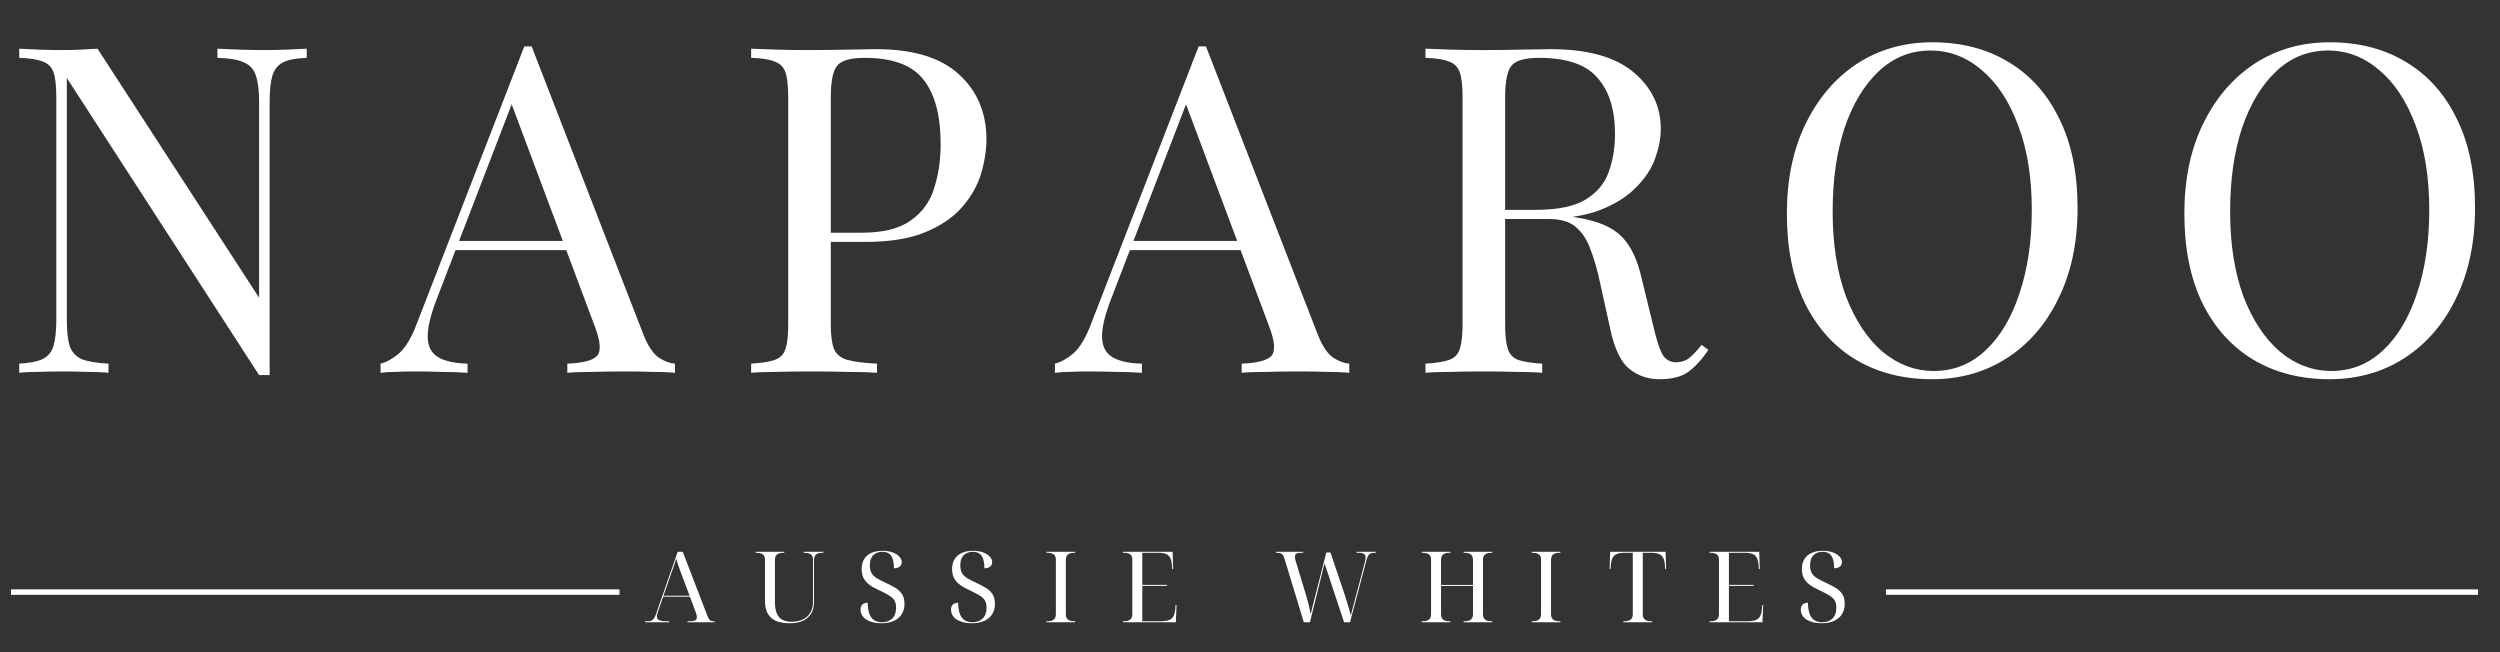 <svg width="912" height="238" viewBox="0 0 912 238" fill="none" xmlns="http://www.w3.org/2000/svg">
<rect x="0" y="0" width="912" height="238" fill="#333333" stroke="none"/>
<line x1="688" y1="216" x2="904" y2="216" stroke="white" stroke-width="2"/>
<line x1="4" y1="216" x2="226" y2="216" stroke="white" stroke-width="2"/>
<path d="M111.89 17.764V21.104C108.105 21.215 105.21 21.772 103.206 22.774C101.313 23.776 100.033 25.39 99.365 27.617C98.697 29.844 98.363 33.017 98.363 37.136V136.835C97.695 136.835 97.027 136.835 96.359 136.835C95.802 136.835 95.19 136.835 94.522 136.835L24.382 28.452V116.628C24.382 120.636 24.716 123.809 25.384 126.147C26.163 128.374 27.611 129.988 29.726 130.99C31.953 131.881 35.237 132.437 39.579 132.66V136C37.575 135.777 34.959 135.666 31.73 135.666C28.501 135.555 25.44 135.499 22.545 135.499C19.762 135.499 16.923 135.555 14.028 135.666C11.245 135.666 8.907 135.777 7.014 136V132.66C10.799 132.437 13.638 131.881 15.531 130.99C17.535 129.988 18.871 128.374 19.539 126.147C20.207 123.809 20.541 120.636 20.541 116.628V35.466C20.541 31.347 20.207 28.341 19.539 26.448C18.871 24.444 17.535 23.108 15.531 22.44C13.638 21.661 10.799 21.215 7.014 21.104V17.764C8.907 17.875 11.245 17.987 14.028 18.098C16.923 18.209 19.762 18.265 22.545 18.265C24.994 18.265 27.332 18.209 29.559 18.098C31.786 17.987 33.79 17.875 35.571 17.764L94.522 108.612V37.136C94.522 33.017 94.132 29.844 93.353 27.617C92.685 25.39 91.238 23.776 89.011 22.774C86.896 21.772 83.667 21.215 79.325 21.104V17.764C81.329 17.875 83.945 17.987 87.174 18.098C90.514 18.209 93.576 18.265 96.359 18.265C99.254 18.265 102.093 18.209 104.876 18.098C107.771 17.987 110.109 17.875 111.89 17.764Z" fill="white"/>
<path d="M193.941 16.929L234.689 121.972C236.359 126.203 238.252 129.042 240.367 130.489C242.482 131.825 244.431 132.549 246.212 132.66V136C243.985 135.777 241.258 135.666 238.029 135.666C234.8 135.555 231.572 135.499 228.343 135.499C224.001 135.499 219.937 135.555 216.152 135.666C212.367 135.666 209.305 135.777 206.967 136V132.66C212.645 132.437 216.263 131.491 217.822 129.821C219.381 128.04 219.047 124.31 216.82 118.632L185.758 35.633L188.43 33.462L159.372 108.946C157.034 114.958 155.921 119.69 156.032 123.141C156.143 126.481 157.424 128.875 159.873 130.322C162.322 131.769 165.885 132.549 170.561 132.66V136C167.444 135.777 164.159 135.666 160.708 135.666C157.368 135.555 154.251 135.499 151.356 135.499C148.573 135.499 146.179 135.555 144.175 135.666C142.282 135.666 140.501 135.777 138.831 136V132.66C141.058 132.103 143.34 130.823 145.678 128.819C148.016 126.704 150.131 123.141 152.024 118.131L191.269 16.929C191.714 16.929 192.16 16.929 192.605 16.929C193.05 16.929 193.496 16.929 193.941 16.929ZM214.315 87.904V91.244H164.549L166.219 87.904H214.315Z" fill="white"/>
<path d="M274.014 17.764C276.352 17.875 279.414 17.987 283.199 18.098C286.984 18.209 290.714 18.265 294.388 18.265C299.621 18.265 304.631 18.209 309.418 18.098C314.205 17.987 317.601 17.931 319.605 17.931C333.076 17.931 343.152 20.993 349.832 27.116C356.512 33.239 359.852 41.144 359.852 50.83C359.852 54.838 359.184 59.069 357.848 63.522C356.512 67.864 354.174 71.928 350.834 75.713C347.605 79.387 343.152 82.393 337.474 84.731C331.796 87.069 324.615 88.238 315.931 88.238H299.899V84.898H314.261C322.166 84.898 328.178 83.395 332.297 80.389C336.528 77.383 339.367 73.431 340.814 68.532C342.373 63.633 343.152 58.345 343.152 52.667C343.152 42.09 341.037 34.186 336.806 28.953C332.687 23.72 325.561 21.104 315.43 21.104C310.309 21.104 306.969 22.05 305.41 23.943C303.851 25.836 303.072 29.677 303.072 35.466V118.298C303.072 122.306 303.462 125.312 304.241 127.316C305.132 129.32 306.802 130.656 309.251 131.324C311.7 131.992 315.263 132.437 319.939 132.66V136C317.044 135.777 313.37 135.666 308.917 135.666C304.464 135.555 299.955 135.499 295.39 135.499C291.048 135.499 286.984 135.555 283.199 135.666C279.414 135.666 276.352 135.777 274.014 136V132.66C277.799 132.437 280.638 131.992 282.531 131.324C284.535 130.656 285.871 129.32 286.539 127.316C287.207 125.312 287.541 122.306 287.541 118.298V35.466C287.541 31.347 287.207 28.341 286.539 26.448C285.871 24.444 284.535 23.108 282.531 22.44C280.638 21.661 277.799 21.215 274.014 21.104V17.764Z" fill="white"/>
<path d="M439.941 16.929L480.689 121.972C482.359 126.203 484.252 129.042 486.367 130.489C488.482 131.825 490.431 132.549 492.212 132.66V136C489.985 135.777 487.258 135.666 484.029 135.666C480.8 135.555 477.572 135.499 474.343 135.499C470.001 135.499 465.937 135.555 462.152 135.666C458.367 135.666 455.305 135.777 452.967 136V132.66C458.645 132.437 462.263 131.491 463.822 129.821C465.381 128.04 465.047 124.31 462.82 118.632L431.758 35.633L434.43 33.462L405.372 108.946C403.034 114.958 401.921 119.69 402.032 123.141C402.143 126.481 403.424 128.875 405.873 130.322C408.322 131.769 411.885 132.549 416.561 132.66V136C413.444 135.777 410.159 135.666 406.708 135.666C403.368 135.555 400.251 135.499 397.356 135.499C394.573 135.499 392.179 135.555 390.175 135.666C388.282 135.666 386.501 135.777 384.831 136V132.66C387.058 132.103 389.34 130.823 391.678 128.819C394.016 126.704 396.131 123.141 398.024 118.131L437.269 16.929C437.714 16.929 438.16 16.929 438.605 16.929C439.05 16.929 439.496 16.929 439.941 16.929ZM460.315 87.904V91.244H410.549L412.219 87.904H460.315Z" fill="white"/>
<path d="M520.014 17.764C522.352 17.875 525.414 17.987 529.199 18.098C532.984 18.209 536.714 18.265 540.388 18.265C545.621 18.265 550.631 18.209 555.418 18.098C560.205 17.987 563.601 17.931 565.605 17.931C579.076 17.931 589.152 20.714 595.832 26.281C602.512 31.848 605.852 38.75 605.852 46.989C605.852 50.329 605.184 53.892 603.848 57.677C602.512 61.462 600.174 65.025 596.834 68.365C593.605 71.705 589.152 74.488 583.474 76.715C577.796 78.83 570.615 79.888 561.931 79.888H545.899V76.548H560.261C568.166 76.548 574.178 75.323 578.297 72.874C582.528 70.313 585.367 66.973 586.814 62.854C588.373 58.623 589.152 53.947 589.152 48.826C589.152 40.031 587.037 33.239 582.806 28.452C578.687 23.553 571.561 21.104 561.43 21.104C556.309 21.104 552.969 22.05 551.41 23.943C549.851 25.836 549.072 29.677 549.072 35.466V118.298C549.072 122.306 549.406 125.312 550.074 127.316C550.742 129.32 552.022 130.656 553.915 131.324C555.919 131.992 558.814 132.437 562.599 132.66V136C560.038 135.777 556.81 135.666 552.913 135.666C549.128 135.555 545.287 135.499 541.39 135.499C537.048 135.499 532.984 135.555 529.199 135.666C525.414 135.666 522.352 135.777 520.014 136V132.66C523.799 132.437 526.638 131.992 528.531 131.324C530.535 130.656 531.871 129.32 532.539 127.316C533.207 125.312 533.541 122.306 533.541 118.298V35.466C533.541 31.347 533.207 28.341 532.539 26.448C531.871 24.444 530.535 23.108 528.531 22.44C526.638 21.661 523.799 21.215 520.014 21.104V17.764ZM546.567 77.049C552.579 77.272 557.311 77.55 560.762 77.884C564.213 78.107 566.997 78.329 569.112 78.552C571.339 78.775 573.454 79.053 575.458 79.387C582.917 80.612 588.261 82.894 591.49 86.234C594.83 89.463 597.279 94.528 598.838 101.431L603.013 118.465C604.126 123.364 605.24 126.926 606.353 129.153C607.578 131.268 609.415 132.27 611.864 132.159C613.757 132.048 615.315 131.435 616.54 130.322C617.876 129.209 619.268 127.706 620.715 125.813L623.22 127.65C620.882 131.101 618.433 133.773 615.872 135.666C613.423 137.447 609.916 138.338 605.351 138.338C601.232 138.338 597.613 137.113 594.496 134.664C591.379 132.215 589.041 127.427 587.482 120.302L583.808 103.602C582.806 98.815 581.637 94.695 580.301 91.244C579.076 87.681 577.295 84.898 574.957 82.894C572.73 80.89 569.39 79.888 564.937 79.888H546.901L546.567 77.049Z" fill="white"/>
<path d="M704.957 15.426C715.534 15.426 724.774 17.82 732.679 22.607C740.695 27.394 746.874 34.297 751.216 43.315C755.669 52.222 757.896 63.077 757.896 75.88C757.896 88.349 755.614 99.26 751.049 108.612C746.596 117.964 740.361 125.256 732.345 130.489C724.329 135.722 715.144 138.338 704.79 138.338C694.213 138.338 684.917 135.944 676.901 131.157C668.996 126.37 662.817 119.467 658.364 110.449C654.022 101.431 651.851 90.576 651.851 77.884C651.851 65.415 654.133 54.504 658.698 45.152C663.263 35.8 669.497 28.508 677.402 23.275C685.418 18.042 694.603 15.426 704.957 15.426ZM704.289 18.432C697.052 18.432 690.762 20.937 685.418 25.947C680.074 30.957 675.899 37.86 672.893 46.655C669.998 55.45 668.551 65.637 668.551 77.216C668.551 89.017 670.165 99.316 673.394 108.111C676.734 116.795 681.187 123.531 686.754 128.318C692.432 132.994 698.667 135.332 705.458 135.332C712.695 135.332 718.985 132.827 724.329 127.817C729.673 122.807 733.792 115.904 736.687 107.109C739.693 98.202 741.196 88.015 741.196 76.548C741.196 64.635 739.526 54.337 736.186 45.653C732.957 36.969 728.56 30.289 722.993 25.613C717.426 20.826 711.192 18.432 704.289 18.432Z" fill="white"/>
<path d="M849.957 15.426C860.534 15.426 869.774 17.82 877.679 22.607C885.695 27.394 891.874 34.297 896.216 43.315C900.669 52.222 902.896 63.077 902.896 75.88C902.896 88.349 900.614 99.26 896.049 108.612C891.596 117.964 885.361 125.256 877.345 130.489C869.329 135.722 860.144 138.338 849.79 138.338C839.213 138.338 829.917 135.944 821.901 131.157C813.996 126.37 807.817 119.467 803.364 110.449C799.022 101.431 796.851 90.576 796.851 77.884C796.851 65.415 799.133 54.504 803.698 45.152C808.263 35.8 814.497 28.508 822.402 23.275C830.418 18.042 839.603 15.426 849.957 15.426ZM849.289 18.432C842.052 18.432 835.762 20.937 830.418 25.947C825.074 30.957 820.899 37.86 817.893 46.655C814.998 55.45 813.551 65.637 813.551 77.216C813.551 89.017 815.165 99.316 818.394 108.111C821.734 116.795 826.187 123.531 831.754 128.318C837.432 132.994 843.667 135.332 850.458 135.332C857.695 135.332 863.985 132.827 869.329 127.817C874.673 122.807 878.792 115.904 881.687 107.109C884.693 98.202 886.196 88.015 886.196 76.548C886.196 64.635 884.526 54.337 881.186 45.653C877.957 36.969 873.56 30.289 867.993 25.613C862.426 20.826 856.192 18.432 849.289 18.432Z" fill="white"/>
<path d="M235.309 227V226.64H236.353C236.881 226.64 237.325 226.556 237.685 226.388C238.045 226.22 238.357 225.932 238.621 225.524C238.885 225.116 239.137 224.552 239.377 223.832L247.225 201.296H249.061L258.097 224.732C258.289 225.212 258.481 225.596 258.673 225.884C258.865 226.148 259.081 226.34 259.321 226.46C259.585 226.58 259.885 226.64 260.221 226.64H260.689V227H250.789V226.64H251.617C252.529 226.64 253.189 226.532 253.597 226.316C254.005 226.1 254.209 225.716 254.209 225.164C254.209 225.02 254.197 224.876 254.173 224.732C254.149 224.564 254.113 224.384 254.065 224.192C254.041 224 253.981 223.796 253.885 223.58L251.689 217.676H241.933L239.953 223.328C239.881 223.52 239.821 223.712 239.773 223.904C239.725 224.096 239.689 224.276 239.665 224.444C239.641 224.588 239.629 224.732 239.629 224.876C239.629 225.524 239.917 225.98 240.493 226.244C241.069 226.508 241.993 226.64 243.265 226.64H244.093V227H235.309ZM242.041 217.316H251.545L248.917 210.296C248.605 209.48 248.317 208.7 248.053 207.956C247.789 207.212 247.537 206.504 247.297 205.832C247.081 205.136 246.877 204.464 246.685 203.816C246.517 204.344 246.361 204.836 246.217 205.292C246.073 205.724 245.929 206.156 245.785 206.588C245.641 207.02 245.473 207.488 245.281 207.992C245.113 208.472 244.921 209.036 244.705 209.684L242.041 217.316Z" fill="white"/>
<path d="M288.13 227.36C286.234 227.36 284.602 227.096 283.234 226.568C281.89 226.016 280.858 225.14 280.138 223.94C279.418 222.74 279.058 221.168 279.058 219.224V204.104C279.058 203.552 278.95 203.096 278.734 202.736C278.518 202.376 278.182 202.112 277.726 201.944C277.294 201.752 276.754 201.656 276.106 201.656H275.638V201.296H286.114V201.656H285.646C284.998 201.656 284.446 201.752 283.99 201.944C283.558 202.136 283.234 202.424 283.018 202.808C282.802 203.168 282.694 203.636 282.694 204.212V219.44C282.694 221.36 282.946 222.86 283.45 223.94C283.978 225.02 284.698 225.776 285.61 226.208C286.522 226.616 287.554 226.82 288.706 226.82C290.338 226.82 291.742 226.532 292.918 225.956C294.094 225.38 294.994 224.552 295.618 223.472C296.266 222.368 296.59 221.072 296.59 219.584V204.104C296.59 203.552 296.482 203.096 296.266 202.736C296.05 202.376 295.714 202.112 295.258 201.944C294.826 201.752 294.286 201.656 293.638 201.656H293.17V201.296H300.37V201.656H299.902C299.254 201.656 298.702 201.752 298.246 201.944C297.814 202.136 297.49 202.424 297.274 202.808C297.058 203.192 296.95 203.672 296.95 204.248V219.656C296.95 221.24 296.614 222.608 295.942 223.76C295.27 224.912 294.274 225.8 292.954 226.424C291.658 227.048 290.05 227.36 288.13 227.36Z" fill="white"/>
<path d="M321.497 227.36C320.321 227.36 319.265 227.24 318.329 227C317.393 226.736 316.589 226.388 315.917 225.956C315.269 225.5 314.777 224.972 314.441 224.372C314.105 223.772 313.937 223.112 313.937 222.392C313.937 221.84 314.033 221.384 314.225 221.024C314.441 220.64 314.741 220.352 315.125 220.16C315.509 219.968 315.977 219.872 316.529 219.872C316.553 221.432 316.745 222.752 317.105 223.832C317.489 224.888 318.065 225.68 318.833 226.208C319.601 226.736 320.573 227 321.749 227C323.285 227 324.521 226.556 325.457 225.668C326.417 224.756 326.897 223.424 326.897 221.672C326.897 220.592 326.693 219.716 326.285 219.044C325.901 218.372 325.265 217.772 324.377 217.244C323.513 216.692 322.373 216.092 320.957 215.444C320.213 215.084 319.445 214.7 318.653 214.292C317.885 213.86 317.165 213.356 316.493 212.78C315.845 212.18 315.317 211.46 314.909 210.62C314.525 209.756 314.333 208.736 314.333 207.56C314.333 206.12 314.645 204.908 315.269 203.924C315.893 202.94 316.769 202.196 317.897 201.692C319.049 201.188 320.393 200.936 321.929 200.936C323.345 200.936 324.569 201.128 325.601 201.512C326.657 201.896 327.473 202.4 328.049 203.024C328.649 203.648 328.949 204.332 328.949 205.076C328.949 205.772 328.685 206.324 328.157 206.732C327.629 207.116 326.945 207.308 326.105 207.308C326.105 205.988 325.961 204.884 325.673 203.996C325.409 203.108 324.965 202.436 324.341 201.98C323.717 201.524 322.901 201.296 321.893 201.296C320.981 201.296 320.177 201.488 319.481 201.872C318.785 202.232 318.245 202.784 317.861 203.528C317.501 204.248 317.321 205.16 317.321 206.264C317.321 207.44 317.537 208.388 317.969 209.108C318.401 209.828 319.049 210.452 319.913 210.98C320.801 211.484 321.905 212.048 323.225 212.672C324.425 213.224 325.529 213.8 326.537 214.4C327.569 215 328.397 215.756 329.021 216.668C329.645 217.58 329.957 218.78 329.957 220.268C329.957 221.732 329.621 222.992 328.949 224.048C328.301 225.104 327.341 225.92 326.069 226.496C324.821 227.072 323.297 227.36 321.497 227.36Z" fill="white"/>
<path d="M354.497 227.36C353.321 227.36 352.265 227.24 351.329 227C350.393 226.736 349.589 226.388 348.917 225.956C348.269 225.5 347.777 224.972 347.441 224.372C347.105 223.772 346.937 223.112 346.937 222.392C346.937 221.84 347.033 221.384 347.225 221.024C347.441 220.64 347.741 220.352 348.125 220.16C348.509 219.968 348.977 219.872 349.529 219.872C349.553 221.432 349.745 222.752 350.105 223.832C350.489 224.888 351.065 225.68 351.833 226.208C352.601 226.736 353.573 227 354.749 227C356.285 227 357.521 226.556 358.457 225.668C359.417 224.756 359.897 223.424 359.897 221.672C359.897 220.592 359.693 219.716 359.285 219.044C358.901 218.372 358.265 217.772 357.377 217.244C356.513 216.692 355.373 216.092 353.957 215.444C353.213 215.084 352.445 214.7 351.653 214.292C350.885 213.86 350.165 213.356 349.493 212.78C348.845 212.18 348.317 211.46 347.909 210.62C347.525 209.756 347.333 208.736 347.333 207.56C347.333 206.12 347.645 204.908 348.269 203.924C348.893 202.94 349.769 202.196 350.897 201.692C352.049 201.188 353.393 200.936 354.929 200.936C356.345 200.936 357.569 201.128 358.601 201.512C359.657 201.896 360.473 202.4 361.049 203.024C361.649 203.648 361.949 204.332 361.949 205.076C361.949 205.772 361.685 206.324 361.157 206.732C360.629 207.116 359.945 207.308 359.105 207.308C359.105 205.988 358.961 204.884 358.673 203.996C358.409 203.108 357.965 202.436 357.341 201.98C356.717 201.524 355.901 201.296 354.893 201.296C353.981 201.296 353.177 201.488 352.481 201.872C351.785 202.232 351.245 202.784 350.861 203.528C350.501 204.248 350.321 205.16 350.321 206.264C350.321 207.44 350.537 208.388 350.969 209.108C351.401 209.828 352.049 210.452 352.913 210.98C353.801 211.484 354.905 212.048 356.225 212.672C357.425 213.224 358.529 213.8 359.537 214.4C360.569 215 361.397 215.756 362.021 216.668C362.645 217.58 362.957 218.78 362.957 220.268C362.957 221.732 362.621 222.992 361.949 224.048C361.301 225.104 360.341 225.92 359.069 226.496C357.821 227.072 356.297 227.36 354.497 227.36Z" fill="white"/>
<path d="M381.759 227V226.64H382.227C382.875 226.64 383.415 226.544 383.847 226.352C384.303 226.16 384.639 225.872 384.855 225.488C385.071 225.104 385.179 224.624 385.179 224.048V204.104C385.179 203.552 385.071 203.096 384.855 202.736C384.639 202.376 384.303 202.112 383.847 201.944C383.415 201.752 382.875 201.656 382.227 201.656H381.759V201.296H392.235V201.656H391.767C391.119 201.656 390.567 201.752 390.111 201.944C389.679 202.136 389.355 202.424 389.139 202.808C388.923 203.192 388.815 203.672 388.815 204.248V224.048C388.815 224.624 388.923 225.104 389.139 225.488C389.355 225.872 389.679 226.16 390.111 226.352C390.567 226.544 391.119 226.64 391.767 226.64H392.235V227H381.759Z" fill="white"/>
<path d="M409.653 227V226.64H410.121C410.769 226.64 411.309 226.544 411.741 226.352C412.197 226.16 412.533 225.872 412.749 225.488C412.965 225.104 413.073 224.624 413.073 224.048V204.104C413.073 203.552 412.965 203.096 412.749 202.736C412.533 202.376 412.197 202.112 411.741 201.944C411.309 201.752 410.769 201.656 410.121 201.656H409.653V201.296H427.761L427.977 207.596H427.617L427.545 206.408C427.473 205.208 427.269 204.26 426.933 203.564C426.597 202.868 426.069 202.376 425.349 202.088C424.653 201.8 423.693 201.656 422.469 201.656H416.709V213.356H425.745V213.716H416.709V226.64H423.369C424.665 226.64 425.697 226.496 426.465 226.208C427.233 225.92 427.785 225.428 428.121 224.732C428.481 224.036 428.697 223.088 428.769 221.888L428.841 220.7H429.201L428.949 227H409.653Z" fill="white"/>
<path d="M468.504 203.564C468.36 203.084 468.18 202.712 467.964 202.448C467.772 202.16 467.508 201.956 467.172 201.836C466.86 201.716 466.452 201.656 465.948 201.656H465.48V201.296H475.38V201.656H474.552C473.808 201.656 473.256 201.764 472.896 201.98C472.56 202.196 472.392 202.568 472.392 203.096C472.392 203.24 472.404 203.396 472.428 203.564C472.452 203.732 472.488 203.912 472.536 204.104C472.584 204.296 472.632 204.5 472.68 204.716L476.532 217.388C476.748 218.108 476.952 218.84 477.144 219.584C477.336 220.304 477.516 221.048 477.684 221.816C477.852 222.56 478.008 223.328 478.152 224.12C478.296 223.424 478.488 222.584 478.728 221.6C478.992 220.592 479.268 219.512 479.556 218.36L483.84 201.548H485.352L490.608 217.136C490.944 218.12 491.244 219.08 491.508 220.016C491.796 220.928 492.048 221.78 492.264 222.572C492.48 223.34 492.648 224 492.768 224.552C492.912 224 493.02 223.568 493.092 223.256C493.188 222.92 493.284 222.548 493.38 222.14C493.5 221.732 493.656 221.156 493.848 220.412L497.844 205.292C497.964 204.884 498.048 204.524 498.096 204.212C498.144 203.9 498.168 203.624 498.168 203.384C498.168 202.736 497.964 202.292 497.556 202.052C497.172 201.788 496.56 201.656 495.72 201.656H494.892V201.296H501.876V201.656H501.192C500.688 201.656 500.268 201.74 499.932 201.908C499.596 202.076 499.308 202.364 499.068 202.772C498.852 203.18 498.648 203.744 498.456 204.464L492.48 227H490.32L483.192 205.508L477.864 227H475.632L468.504 203.564Z" fill="white"/>
<path d="M518.631 227V226.64H519.099C519.747 226.64 520.287 226.544 520.719 226.352C521.175 226.16 521.511 225.872 521.727 225.488C521.943 225.104 522.051 224.624 522.051 224.048V204.104C522.051 203.552 521.943 203.096 521.727 202.736C521.511 202.376 521.175 202.112 520.719 201.944C520.287 201.752 519.747 201.656 519.099 201.656H518.631V201.296H529.107V201.656H528.639C527.991 201.656 527.439 201.752 526.983 201.944C526.551 202.136 526.227 202.424 526.011 202.808C525.795 203.192 525.687 203.672 525.687 204.248V213.392H537.351V204.248C537.351 203.672 537.243 203.192 537.027 202.808C536.811 202.424 536.487 202.136 536.055 201.944C535.623 201.752 535.071 201.656 534.399 201.656H533.931V201.296H544.407V201.656H543.939C543.291 201.656 542.751 201.752 542.319 201.944C541.887 202.112 541.551 202.376 541.311 202.736C541.095 203.096 540.987 203.552 540.987 204.104V224.048C540.987 224.624 541.095 225.104 541.311 225.488C541.551 225.872 541.887 226.16 542.319 226.352C542.751 226.544 543.291 226.64 543.939 226.64H544.407V227H533.931V226.64H534.399C535.071 226.64 535.623 226.544 536.055 226.352C536.487 226.16 536.811 225.872 537.027 225.488C537.243 225.104 537.351 224.624 537.351 224.048V213.752H525.687V224.048C525.687 224.624 525.795 225.104 526.011 225.488C526.227 225.872 526.551 226.16 526.983 226.352C527.439 226.544 527.991 226.64 528.639 226.64H529.107V227H518.631Z" fill="white"/>
<path d="M558.759 227V226.64H559.227C559.875 226.64 560.415 226.544 560.847 226.352C561.303 226.16 561.639 225.872 561.855 225.488C562.071 225.104 562.179 224.624 562.179 224.048V204.104C562.179 203.552 562.071 203.096 561.855 202.736C561.639 202.376 561.303 202.112 560.847 201.944C560.415 201.752 559.875 201.656 559.227 201.656H558.759V201.296H569.235V201.656H568.767C568.119 201.656 567.567 201.752 567.111 201.944C566.679 202.136 566.355 202.424 566.139 202.808C565.923 203.192 565.815 203.672 565.815 204.248V224.048C565.815 224.624 565.923 225.104 566.139 225.488C566.355 225.872 566.679 226.16 567.111 226.352C567.567 226.544 568.119 226.64 568.767 226.64H569.235V227H558.759Z" fill="white"/>
<path d="M592.221 227V226.64H592.689C593.337 226.64 593.877 226.544 594.309 226.352C594.765 226.16 595.101 225.872 595.317 225.488C595.533 225.104 595.641 224.624 595.641 224.048V201.656H592.689C591.489 201.656 590.529 201.8 589.809 202.088C589.089 202.376 588.561 202.868 588.225 203.564C587.889 204.26 587.685 205.208 587.613 206.408L587.541 207.596H587.181L587.397 201.296H607.593L607.809 207.596H607.449L607.377 206.408C607.305 205.208 607.101 204.26 606.765 203.564C606.429 202.868 605.901 202.376 605.181 202.088C604.485 201.8 603.525 201.656 602.301 201.656H599.277V224.048C599.277 224.624 599.385 225.104 599.601 225.488C599.817 225.872 600.141 226.16 600.573 226.352C601.029 226.544 601.581 226.64 602.229 226.64H602.697V227H592.221Z" fill="white"/>
<path d="M623.653 227V226.64H624.121C624.769 226.64 625.309 226.544 625.741 226.352C626.197 226.16 626.533 225.872 626.749 225.488C626.965 225.104 627.073 224.624 627.073 224.048V204.104C627.073 203.552 626.965 203.096 626.749 202.736C626.533 202.376 626.197 202.112 625.741 201.944C625.309 201.752 624.769 201.656 624.121 201.656H623.653V201.296H641.761L641.977 207.596H641.617L641.545 206.408C641.473 205.208 641.269 204.26 640.933 203.564C640.597 202.868 640.069 202.376 639.349 202.088C638.653 201.8 637.693 201.656 636.469 201.656H630.709V213.356H639.745V213.716H630.709V226.64H637.369C638.665 226.64 639.697 226.496 640.465 226.208C641.233 225.92 641.785 225.428 642.121 224.732C642.481 224.036 642.697 223.088 642.769 221.888L642.841 220.7H643.201L642.949 227H623.653Z" fill="white"/>
<path d="M664.497 227.36C663.321 227.36 662.265 227.24 661.329 227C660.393 226.736 659.589 226.388 658.917 225.956C658.269 225.5 657.777 224.972 657.441 224.372C657.105 223.772 656.937 223.112 656.937 222.392C656.937 221.84 657.033 221.384 657.225 221.024C657.441 220.64 657.741 220.352 658.125 220.16C658.509 219.968 658.977 219.872 659.529 219.872C659.553 221.432 659.745 222.752 660.105 223.832C660.489 224.888 661.065 225.68 661.833 226.208C662.601 226.736 663.573 227 664.749 227C666.285 227 667.521 226.556 668.457 225.668C669.417 224.756 669.897 223.424 669.897 221.672C669.897 220.592 669.693 219.716 669.285 219.044C668.901 218.372 668.265 217.772 667.377 217.244C666.513 216.692 665.373 216.092 663.957 215.444C663.213 215.084 662.445 214.7 661.653 214.292C660.885 213.86 660.165 213.356 659.493 212.78C658.845 212.18 658.317 211.46 657.909 210.62C657.525 209.756 657.333 208.736 657.333 207.56C657.333 206.12 657.645 204.908 658.269 203.924C658.893 202.94 659.769 202.196 660.897 201.692C662.049 201.188 663.393 200.936 664.929 200.936C666.345 200.936 667.569 201.128 668.601 201.512C669.657 201.896 670.473 202.4 671.049 203.024C671.649 203.648 671.949 204.332 671.949 205.076C671.949 205.772 671.685 206.324 671.157 206.732C670.629 207.116 669.945 207.308 669.105 207.308C669.105 205.988 668.961 204.884 668.673 203.996C668.409 203.108 667.965 202.436 667.341 201.98C666.717 201.524 665.901 201.296 664.893 201.296C663.981 201.296 663.177 201.488 662.481 201.872C661.785 202.232 661.245 202.784 660.861 203.528C660.501 204.248 660.321 205.16 660.321 206.264C660.321 207.44 660.537 208.388 660.969 209.108C661.401 209.828 662.049 210.452 662.913 210.98C663.801 211.484 664.905 212.048 666.225 212.672C667.425 213.224 668.529 213.8 669.537 214.4C670.569 215 671.397 215.756 672.021 216.668C672.645 217.58 672.957 218.78 672.957 220.268C672.957 221.732 672.621 222.992 671.949 224.048C671.301 225.104 670.341 225.92 669.069 226.496C667.821 227.072 666.297 227.36 664.497 227.36Z" fill="white"/>
</svg>
